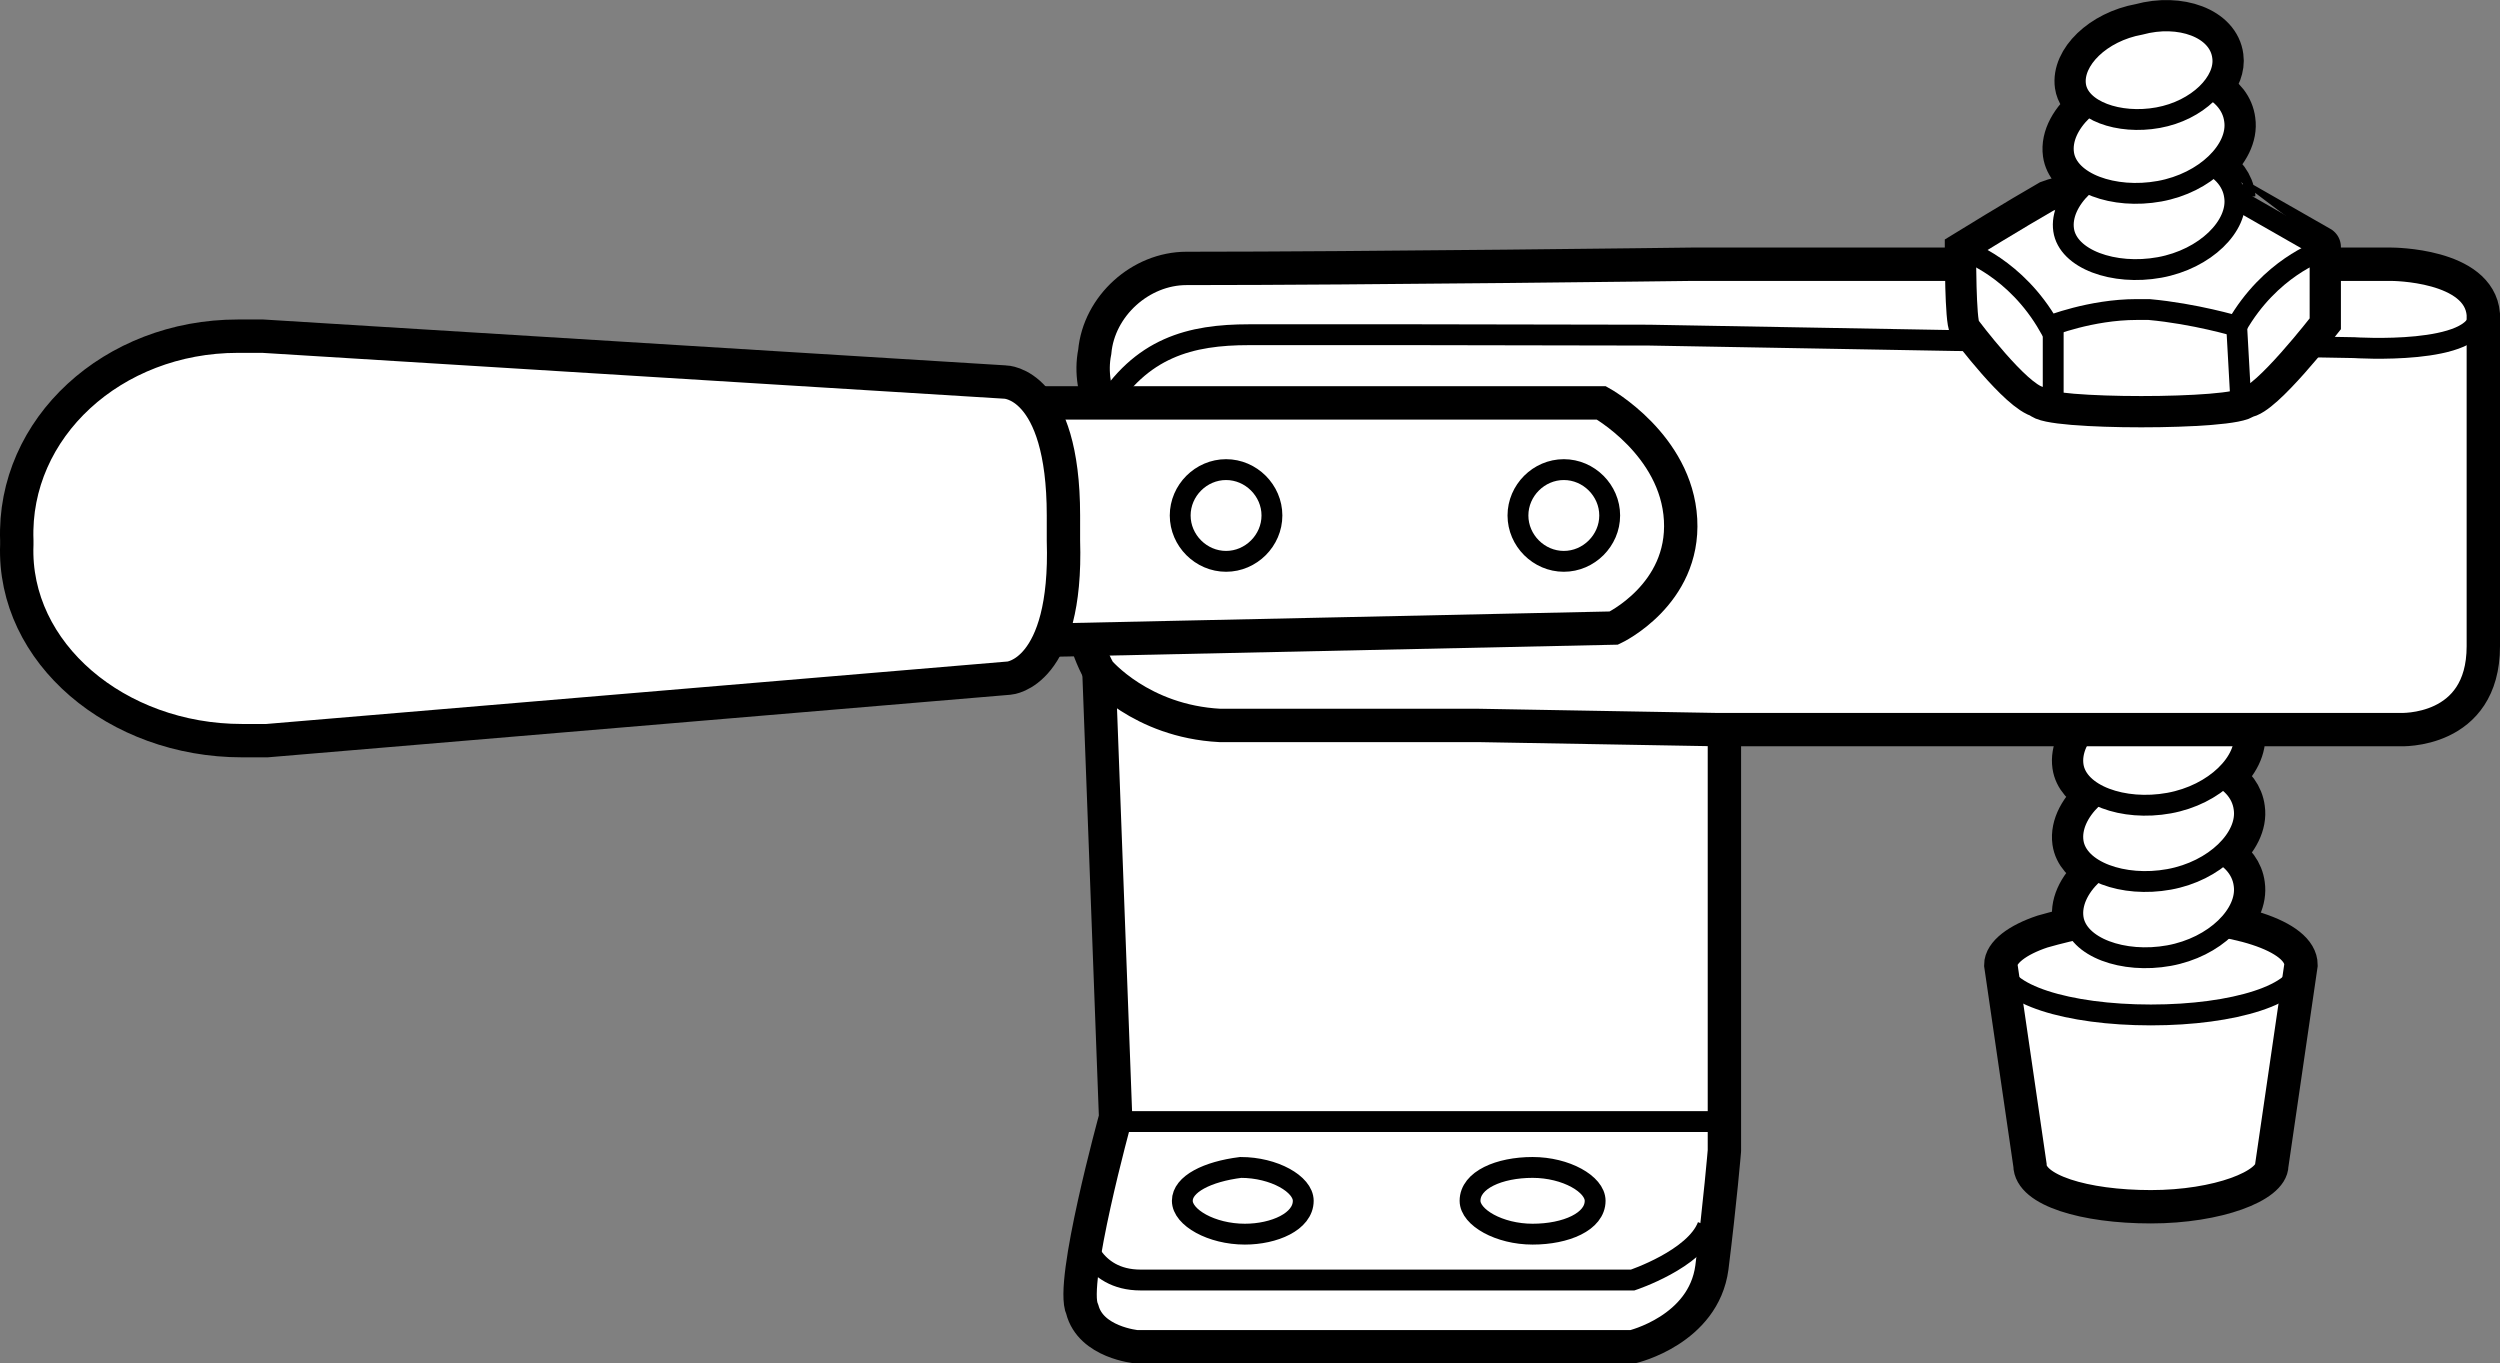 <?xml version="1.0" encoding="iso-8859-1"?>
<!-- Generator: Adobe Illustrator 28.0.0, SVG Export Plug-In . SVG Version: 6.00 Build 0)  -->
<svg version="1.1" id="image" xmlns="http://www.w3.org/2000/svg" xmlns:xlink="http://www.w3.org/1999/xlink" x="0px" y="0px"
	 width="59.954px" height="32.697px" viewBox="0 0 59.954 32.697" enable-background="new 0 0 59.954 32.697"
	 xml:space="preserve">
<rect x="0" y="0" width="59.954" height="32.697" fill="#808080" stroke="none"/>
<g>
	<path fill="none" stroke="#000000" d="M53.817,19.389c-0.039-0.313-0.234-0.562-0.519-0.734
		c0.366-0.324,0.573-0.722,0.519-1.094c-0.1-0.8-1.2-1.2-2.3-0.9c-1.1,0.2-1.9,1-1.8,1.7
		c0.041,0.29,0.26,0.524,0.574,0.69c-0.399,0.331-0.629,0.749-0.574,1.139c0.041,0.29,0.26,0.524,0.574,0.69
		c-0.399,0.331-0.629,0.749-0.574,1.139c0.1,0.7,1.2,1.1,2.3,0.9c1.1-0.2,1.9-1,1.8-1.7
		c-0.039-0.313-0.234-0.562-0.519-0.734C53.664,20.159,53.871,19.761,53.817,19.389z"/>
	<g>
		<path fill="#FFFFFF" stroke="#000000" stroke-width="0.8" stroke-miterlimit="10" d="M54.482,27.94c0,0.5-1.3,1-2.9,1
			s-2.9-0.4-2.9-1l-0.7-4.8c0-0.3,0.4-0.6,1-0.8c0.7-0.2,1.6-0.4,2.6-0.4c2,0,3.6,0.5,3.6,1.2L54.482,27.94z"/>
		<path fill="none" stroke="#000000" stroke-width="0.5" d="M47.982,23.14c0,0.7,1.6,1.2,3.6,1.2s3.6-0.5,3.6-1.2"/>
	</g>
	<path fill="#FFFFFF" stroke="#000000" stroke-width="0.5" d="M53.817,21.217c0.1,0.7-0.7,1.5-1.8,1.7s-2.2-0.2-2.3-0.9
		c-0.1-0.7,0.7-1.5,1.8-1.7C52.617,20.017,53.717,20.417,53.817,21.217z"/>
	<path fill="#FFFFFF" stroke="#000000" stroke-width="0.5" d="M53.817,19.389c0.1,0.7-0.7,1.5-1.8,1.7s-2.2-0.2-2.3-0.9
		c-0.1-0.7,0.7-1.5,1.8-1.7C52.617,18.189,53.717,18.589,53.817,19.389z"/>
	<path fill="#FFFFFF" stroke="#000000" stroke-width="0.5" d="M53.817,17.56c0.1,0.7-0.7,1.5-1.8,1.7s-2.2-0.2-2.3-0.9
		c-0.1-0.7,0.7-1.5,1.8-1.7C52.617,16.36,53.717,16.76,53.817,17.56z"/>
</g>
<path fill="#FFFFFF" stroke="#000000" stroke-width="0.8" stroke-linejoin="round" d="M26.354,16.097l0.4,10.7c0,0-1.1,4-0.8,4.6
	c0.2,0.8,1.3,0.9,1.3,0.9h11.9c0,0,1.7-0.4,1.9-1.9c0.2-1.6,0.3-2.8,0.3-2.8v-0.6v-9.3"/>
<path fill="#FFFFFF" stroke="#000000" stroke-width="0.8" d="M57.354,6.337h-16.8c0,0-7.8,0.1-12.1,0.1c-1.1,0-2.1,0.9-2.2,2
	c-0.1,0.5,0,1,0.2,1.4c0,0-1.371,3.944-0.1,6.26c0,0,1,1.2,2.9,1.3h6.2l5.7,0.1h16.4c0,0,2,0.1,2-2s0-6.76,0-7.96
	C59.454,6.337,57.354,6.337,57.354,6.337z"/>
<path fill="none" stroke="#000000" stroke-width="0.5" d="M25.954,29.597c0,0,0.2,1.1,1.4,1.1c1.2,0,11.8,0,11.8,0
	s1.5-0.5,1.8-1.3"/>
<path fill="none" stroke="#000000" stroke-width="0.5" d="M31.254,28.797c0-0.4-0.7-0.8-1.5-0.8c-0.8,0.1-1.4,0.4-1.4,0.8
	s0.7,0.8,1.5,0.8C30.554,29.597,31.254,29.297,31.254,28.797z"/>
<line fill="none" stroke="#000000" stroke-width="0.5" x1="26.554" y1="26.897" x2="41.054" y2="26.897"/>
<path fill="#FFFFFF" stroke="#000000" stroke-width="0.8" d="M45.854,8.337"/>
<path fill="none" stroke="#000000" stroke-width="0.5" d="M38.254,28.797c0-0.4-0.7-0.8-1.5-0.8s-1.5,0.3-1.5,0.8
	c0,0.4,0.7,0.8,1.5,0.8S38.254,29.297,38.254,28.797z"/>
<path fill="none" stroke="#000000" stroke-width="0.5" d="M59.454,7.537c0,1-3,0.8-3,0.8l-16.9-0.3l-5.6-0.01c0,0-2.6,0-4,0
	s-2.6,0.3-3.5,1.8"/>
<path fill="#FFFFFF" stroke="#000000" d="M53.588,4.751c-0.001-0.012,0.002-0.025,0.001-0.037
	c-0.039-0.313-0.234-0.562-0.519-0.734c0.366-0.324,0.573-0.722,0.519-1.094c-0.041-0.329-0.256-0.585-0.565-0.757
	c0.205-0.241,0.315-0.512,0.279-0.768c-0.086-0.688-1.032-1.032-1.978-0.774c-0.946,0.172-1.634,0.86-1.548,1.462
	c0.027,0.188,0.145,0.347,0.314,0.477c-0.416,0.334-0.657,0.762-0.601,1.161c0.041,0.29,0.26,0.524,0.574,0.69
	c-0.111,0.092-0.21,0.189-0.292,0.293C49.504,4.717,49.272,4.77,49.139,4.823c-0.7,0.4-2,1.2-2,1.2s0,1.7,0.1,1.8
	c0,0,1.2,1.6,1.7,1.7c0.1,0.3,4.7,0.3,4.9,0c0.4,0,1.8-1.8,1.8-1.8v-1.8C55.639,5.923,54.302,5.159,53.588,4.751z"/>
<g>
	<g>
		<g>
			<path fill="#FFFFFF" stroke="#000000" stroke-width="0.5" d="M53.839,9.523c0.4,0,1.8-1.8,1.8-1.8v-1.8c0,0-1.4-0.8-2.1-1.2
				c-0.4-0.2-1.3-0.3-2-0.3c0,0-1.9,0.2-2.4,0.4c-0.7,0.4-2,1.2-2,1.2s0,1.7,0.1,1.8c0,0,1.2,1.6,1.7,1.7
				C49.039,9.823,53.639,9.823,53.839,9.523z"/>
		</g>
		<line fill="none" stroke="#000000" stroke-width="0.5" x1="49.239" y1="7.823" x2="49.239" y2="9.723"/>
		<path fill="none" stroke="#000000" stroke-width="0.5" d="M55.639,6.023c0,0-1.2,0.4-2,1.8c0,0-1-0.3-2.1-0.4h-0.3
			c-1.1,0-2.1,0.4-2.1,0.4c-0.8-1.4-2-1.8-2-1.8"/>
		<line fill="none" stroke="#000000" stroke-width="0.5" x1="53.639" y1="7.823" x2="53.739" y2="9.623"/>
	</g>
	<path fill="#FFFFFF" stroke="#000000" stroke-width="0.5" d="M53.589,4.714c0.1,0.7-0.7,1.5-1.8,1.7s-2.2-0.2-2.3-0.9
		c-0.1-0.7,0.7-1.5,1.8-1.7C52.389,3.514,53.489,3.914,53.589,4.714z"/>
	<path fill="#FFFFFF" stroke="#000000" stroke-width="0.5" d="M53.589,2.886c0.1,0.7-0.7,1.5-1.8,1.7s-2.2-0.2-2.3-0.9
		c-0.1-0.7,0.7-1.5,1.8-1.7C52.389,1.686,53.489,2.086,53.589,2.886z"/>
	<path fill="#FFFFFF" stroke="#000000" stroke-width="0.5" d="M53.302,1.36c0.086,0.602-0.602,1.29-1.548,1.462
		c-0.946,0.172-1.892-0.172-1.978-0.774c-0.086-0.602,0.602-1.29,1.548-1.462C52.27,0.328,53.216,0.672,53.302,1.36
		z"/>
</g>
<path fill="#FFFFFF" stroke="#000000" stroke-width="0.8" d="M24.703,15.362l14-0.3c0,0,1.7-0.8,1.6-2.6c-0.1-1.8-1.9-2.8-1.9-2.8
	h-13.8L24.703,15.362z"/>
<path fill="#FFFFFF" stroke="#000000" stroke-width="0.5" d="M37.503,11.262c-0.6,0-1.1,0.5-1.1,1.1s0.5,1.1,1.1,1.1
	s1.1-0.5,1.1-1.1C38.603,11.762,38.103,11.262,37.503,11.262z"/>
<path fill="#FFFFFF" stroke="#000000" stroke-width="0.5" d="M29.403,11.262c-0.6,0-1.1,0.5-1.1,1.1s0.5,1.1,1.1,1.1
	s1.1-0.5,1.1-1.1S30.003,11.262,29.403,11.262z"/>
<path fill="#FFFFFF" stroke="#000000" stroke-width="0.8" d="M25.503,12.362c0-3.2-1.4-3.2-1.4-3.2l-17.8-1.1c-0.2,0-0.4,0-0.6,0
	c-3,0-5.4,2.2-5.3,4.9v0.1c-0.1,2.6,2.4,4.7,5.4,4.7c0.2,0,0.4,0,0.6,0l17.8-1.5c0,0,1.4-0.1,1.3-3.3L25.503,12.362z"/>
</svg>
